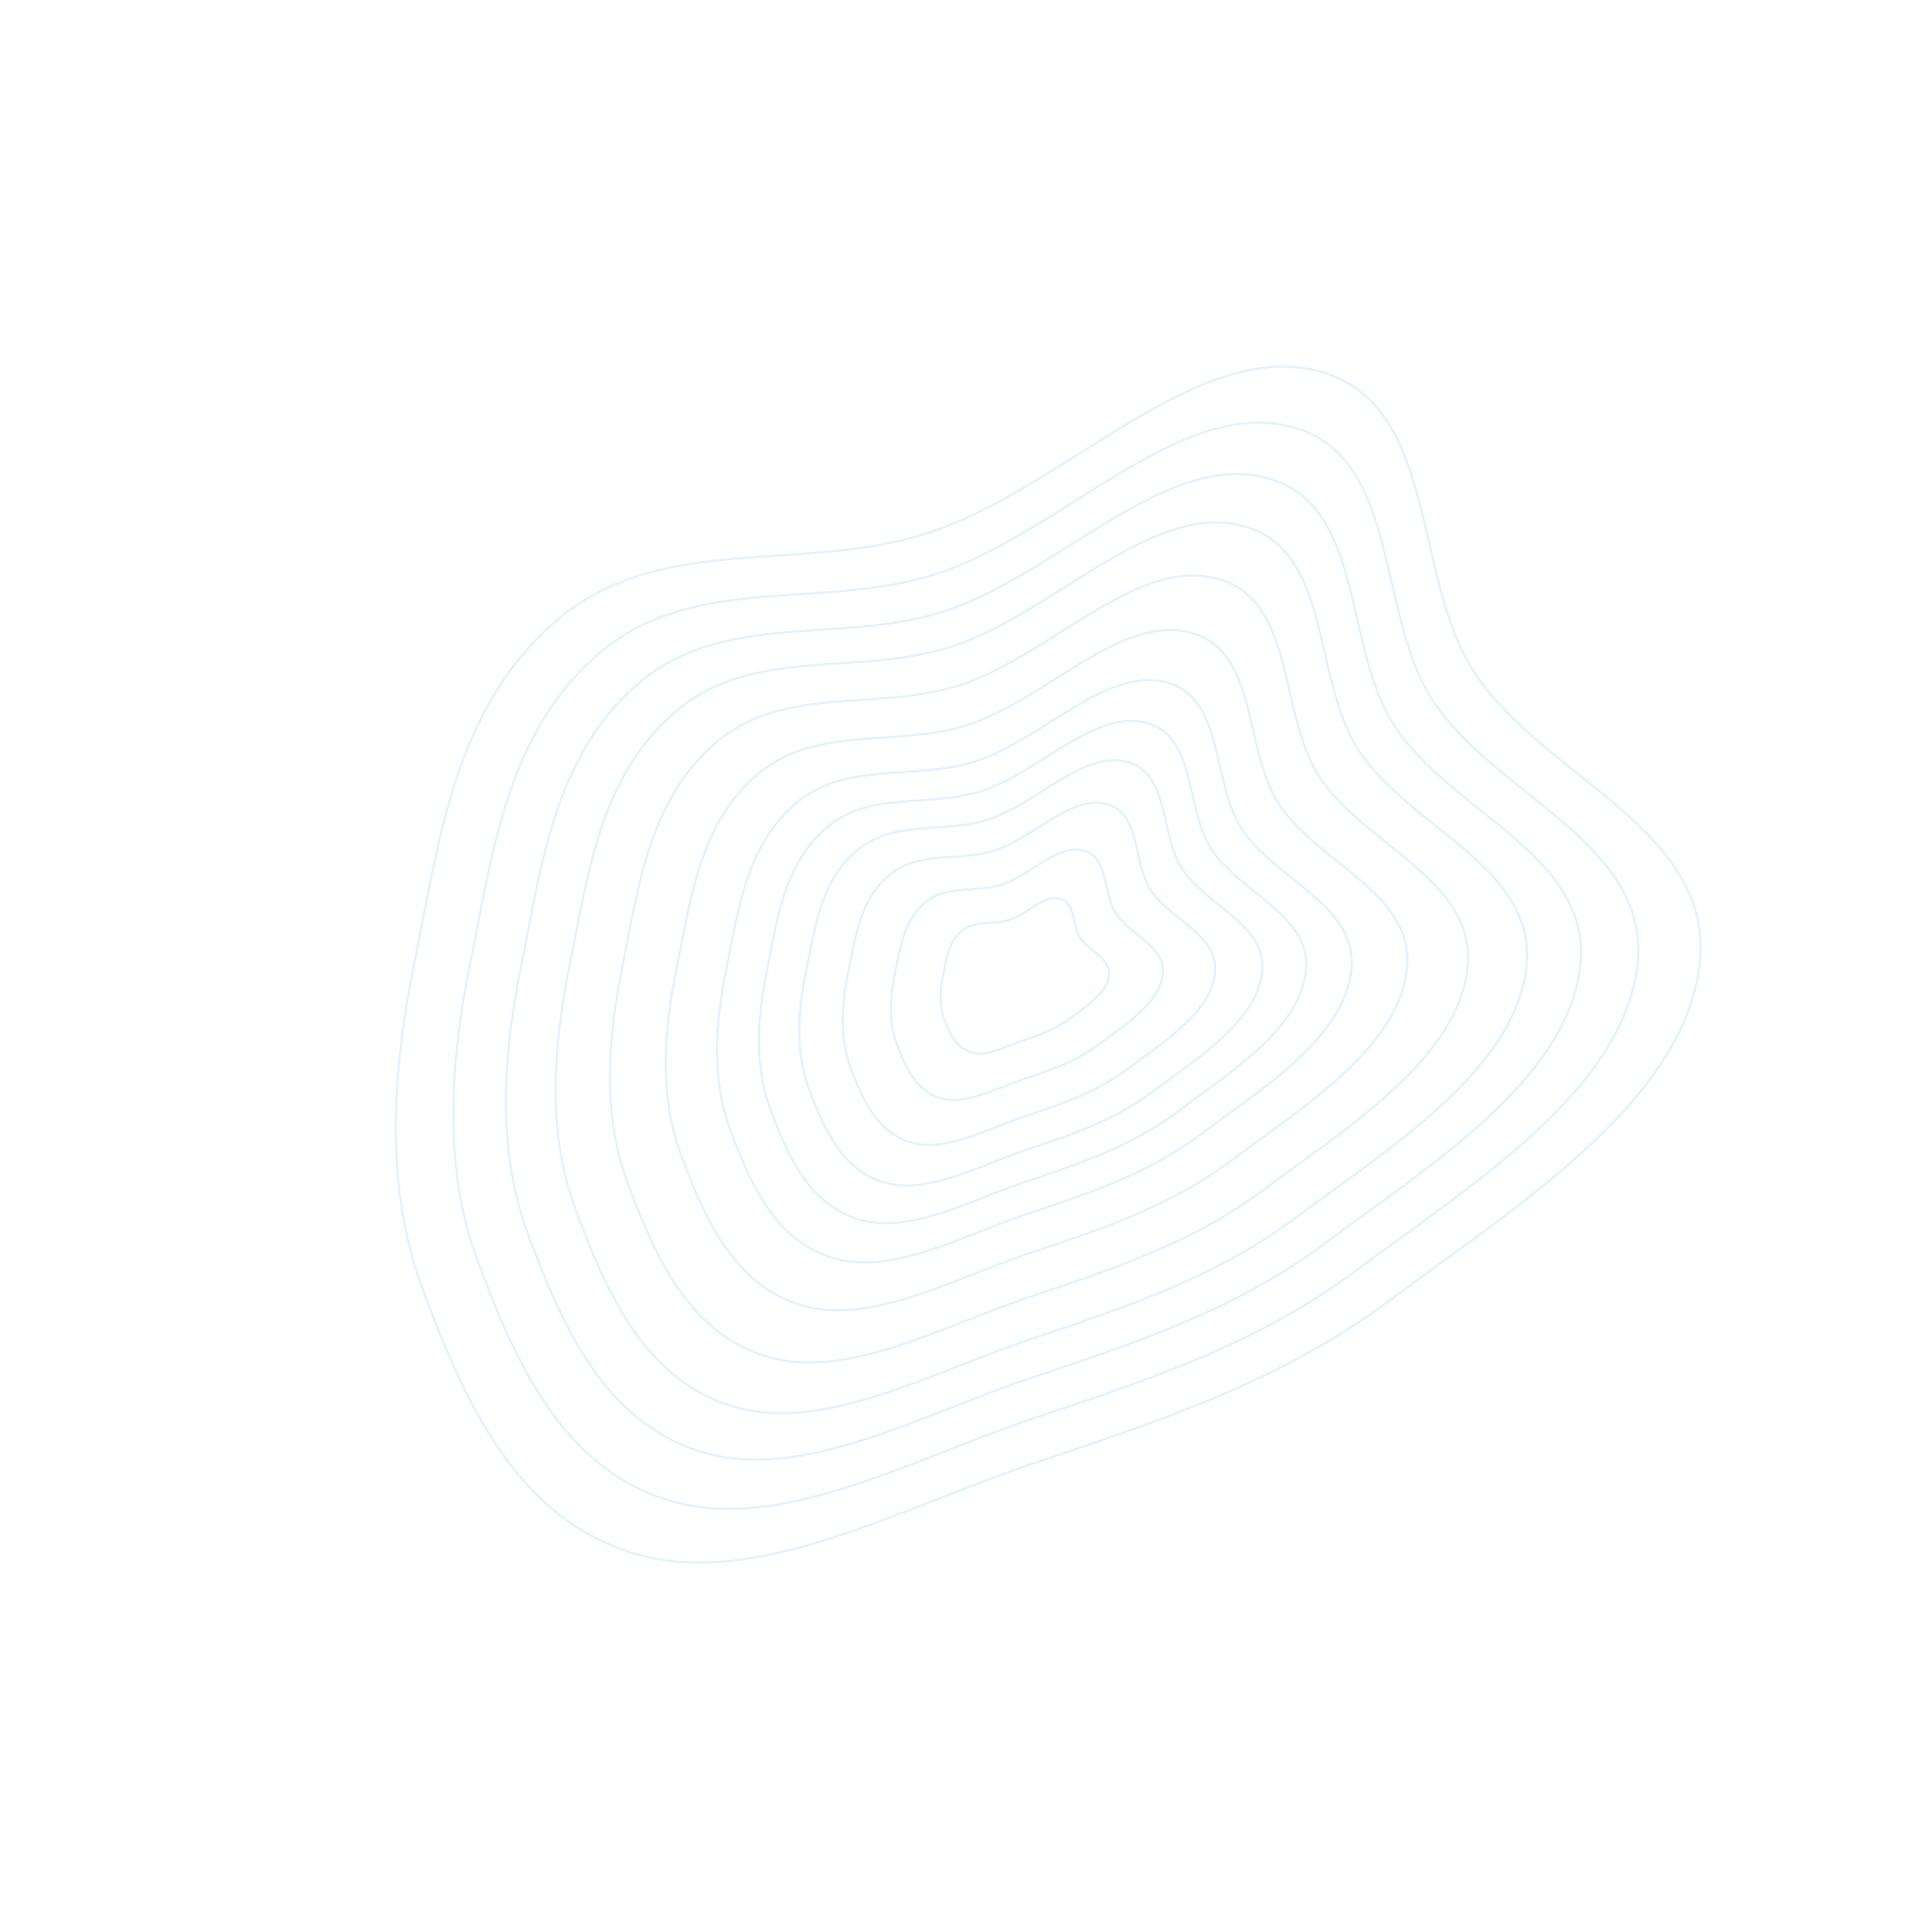 <svg width="1839" height="1841" viewBox="0 0 1839 1841" fill="none" xmlns="http://www.w3.org/2000/svg">
<g opacity="0.8">
<path opacity="0.3" fill-rule="evenodd" clip-rule="evenodd" d="M925.542 1003.05C940.302 1007.27 957.913 997.301 974.424 991.685C989.789 986.46 1004.85 981.518 1018.15 971.561C1033.8 959.839 1054.29 947.066 1056.65 930.101C1059.02 913.013 1037.39 906.701 1028.99 893.435C1021.39 881.431 1024.89 860.108 1009.94 856.324C994.826 852.498 978.693 870.975 962.003 876.482C946.611 881.56 929.257 876.522 916.518 887.146C903.587 897.927 901.607 914.695 898.564 929.372C895.593 943.699 894.727 957.731 899.294 970.206C904.294 983.869 910.638 998.794 925.542 1003.05Z" stroke="#7BCAFD" stroke-width="2"/>
<path opacity="0.3" fill-rule="evenodd" clip-rule="evenodd" d="M896.475 1046.64C920.319 1053.46 948.717 1037.43 975.359 1028.41C1000.15 1020.02 1024.45 1012.09 1045.89 996.077C1071.12 977.226 1104.18 956.689 1107.93 929.372C1111.71 901.856 1076.77 891.654 1063.17 870.278C1050.86 850.934 1056.46 816.599 1032.3 810.479C1007.89 804.294 981.902 834.025 954.971 842.864C930.136 851.017 902.107 842.879 881.57 859.963C860.725 877.304 857.575 904.305 852.703 927.937C847.948 951.004 846.589 973.602 853.998 993.695C862.116 1015.71 872.4 1039.76 896.475 1046.64Z" stroke="#7BCAFD" stroke-width="2"/>
<path opacity="0.3" fill-rule="evenodd" clip-rule="evenodd" d="M868.312 1088.87C900.949 1098.21 939.806 1076.31 976.261 1063.99C1010.18 1052.54 1043.44 1041.71 1072.76 1019.83C1107.28 994.07 1152.5 966.012 1157.61 928.666C1162.75 891.048 1114.92 877.079 1096.28 847.844C1079.42 821.388 1087.04 774.449 1053.97 766.067C1020.55 757.596 985.012 798.227 948.163 810.297C914.179 821.429 875.809 810.283 847.718 833.629C819.205 857.325 814.923 894.239 808.278 926.548C801.794 958.083 799.959 988.978 810.12 1016.46C821.253 1046.56 835.354 1079.44 868.312 1088.87Z" stroke="#7BCAFD" stroke-width="2"/>
<path opacity="0.3" fill-rule="evenodd" clip-rule="evenodd" d="M842.879 1127.01C883.463 1138.63 931.762 1111.42 977.079 1096.13C1019.24 1081.91 1060.59 1068.46 1097.04 1041.28C1139.94 1009.28 1196.15 974.433 1202.48 928.026C1208.86 881.285 1149.38 863.913 1126.19 827.58C1105.22 794.702 1114.66 736.377 1073.55 725.949C1032 715.413 987.826 765.891 942.017 780.879C899.774 794.7 852.059 780.841 817.146 809.841C781.703 839.276 776.399 885.147 768.152 925.293C760.105 964.476 757.839 1002.87 770.488 1037.02C784.347 1074.42 801.896 1115.29 842.879 1127.01Z" stroke="#7BCAFD" stroke-width="2"/>
<path opacity="0.3" fill-rule="evenodd" clip-rule="evenodd" d="M819.257 1162.43C867.216 1176.15 924.283 1144.03 977.834 1125.98C1027.66 1109.18 1076.52 1093.3 1119.58 1061.2C1170.27 1023.41 1236.68 982.252 1244.14 927.432C1251.67 872.222 1181.37 851.689 1153.97 808.765C1129.17 769.923 1140.31 701.026 1091.72 688.703C1042.62 676.245 990.431 735.869 936.302 753.565C886.389 769.886 829.996 753.503 788.747 787.754C746.878 822.52 740.622 876.704 730.89 924.125C721.393 970.411 718.728 1015.76 733.685 1056.1C750.074 1100.29 770.825 1148.57 819.257 1162.43Z" stroke="#7BCAFD" stroke-width="2"/>
<path opacity="0.3" fill-rule="evenodd" clip-rule="evenodd" d="M794.729 1199.21C850.353 1215.13 916.522 1177.88 978.623 1156.97C1036.4 1137.5 1093.05 1119.1 1142.98 1081.88C1201.75 1038.08 1278.77 990.374 1287.42 926.822C1296.12 862.807 1214.6 838.992 1182.81 789.225C1154.04 744.189 1166.95 664.313 1110.6 650.021C1053.64 635.576 993.14 704.691 930.372 725.2C872.489 744.113 807.089 725.117 759.262 764.818C710.716 805.12 703.474 867.938 692.202 922.913C681.2 976.576 678.116 1029.15 695.473 1075.92C714.484 1127.16 738.559 1183.13 794.729 1199.21Z" stroke="#7BCAFD" stroke-width="2"/>
<path opacity="0.3" fill-rule="evenodd" clip-rule="evenodd" d="M764.75 1244.16C829.74 1262.77 907.042 1219.27 979.581 1194.84C1047.08 1172.11 1113.27 1150.62 1171.59 1107.17C1240.25 1056.01 1330.21 1000.3 1340.29 926.063C1350.46 851.298 1255.21 823.474 1218.06 765.342C1184.44 712.736 1199.5 619.443 1133.66 602.741C1067.12 585.862 996.453 666.583 923.125 690.53C855.504 712.614 779.096 690.416 723.226 736.785C666.516 783.849 658.072 857.223 644.912 921.432C632.068 984.107 628.478 1045.52 648.765 1100.15C670.986 1159.99 699.125 1225.38 764.75 1244.16Z" stroke="#7BCAFD" stroke-width="2"/>
<path opacity="0.3" fill-rule="evenodd" clip-rule="evenodd" d="M732.046 1293.2C807.249 1314.72 896.695 1264.42 980.634 1236.16C1058.74 1209.87 1135.32 1185.02 1202.8 1134.75C1282.24 1075.57 1386.33 1011.12 1397.99 925.245C1409.74 838.748 1299.51 806.547 1256.51 739.288C1217.6 678.425 1235.02 570.493 1158.83 551.165C1081.83 531.631 1000.07 625.008 915.22 652.708C836.977 678.251 748.558 652.562 683.915 706.202C618.302 760.648 608.539 845.531 593.323 919.816C578.472 992.324 574.326 1063.37 597.817 1126.58C623.535 1195.81 656.105 1271.46 732.046 1293.2Z" stroke="#7BCAFD" stroke-width="2"/>
<path opacity="0.3" fill-rule="evenodd" clip-rule="evenodd" d="M700.25 1340.87C785.394 1365.24 886.64 1308.31 981.653 1276.34C1070.06 1246.59 1156.75 1218.46 1233.14 1161.57C1323.06 1094.59 1440.88 1021.64 1454.08 924.451C1467.36 826.546 1342.58 790.092 1293.9 713.961C1249.84 645.069 1269.55 522.907 1183.3 501.023C1096.13 478.908 1003.58 584.595 907.534 615.94C818.963 644.845 718.866 615.763 645.695 676.472C571.425 738.092 560.383 834.168 543.167 918.245C526.363 1000.31 521.68 1080.73 548.272 1152.27C577.401 1230.64 614.28 1316.26 700.25 1340.87Z" stroke="#7BCAFD" stroke-width="2"/>
<path opacity="0.3" fill-rule="evenodd" clip-rule="evenodd" d="M671.184 1384.47C765.403 1411.44 877.441 1348.44 982.588 1313.07C1080.43 1280.15 1176.36 1249.04 1260.88 1186.09C1360.39 1111.98 1490.76 1031.27 1505.36 923.722C1520.05 815.389 1381.97 775.047 1328.08 690.804C1279.32 614.57 1301.12 479.396 1205.67 455.178C1109.2 430.703 1006.79 547.643 900.507 582.321C802.493 614.301 691.72 582.115 610.751 649.287C528.566 717.468 516.355 823.777 497.312 916.811C478.723 1007.62 473.547 1096.6 502.978 1175.77C535.221 1262.48 576.043 1357.23 671.184 1384.47Z" stroke="#7BCAFD" stroke-width="2"/>
<path opacity="0.3" fill-rule="evenodd" clip-rule="evenodd" d="M640.295 1430.78C744.163 1460.52 867.666 1391.08 983.577 1352.09C1091.43 1315.82 1197.18 1281.52 1290.35 1212.13C1400.04 1130.45 1543.77 1041.5 1559.84 922.942C1576.04 803.535 1423.81 759.057 1364.4 666.199C1310.64 582.166 1334.66 433.169 1229.43 406.468C1123.09 379.485 1010.2 508.383 893.043 546.601C784.993 581.847 662.876 546.365 573.622 620.404C483.029 695.554 469.576 812.737 448.587 915.285C428.107 1015.38 422.402 1113.46 454.859 1200.73C490.405 1296.31 535.412 1400.75 640.295 1430.78Z" stroke="#7BCAFD" stroke-width="2"/>
<path opacity="0.3" fill-rule="evenodd" clip-rule="evenodd" d="M606.682 1481.18C721.05 1513.92 857.034 1437.48 984.657 1394.56C1103.41 1354.62 1219.84 1316.87 1322.43 1240.48C1443.2 1150.55 1601.44 1052.62 1619.14 922.101C1636.96 790.633 1469.34 741.661 1403.92 639.42C1344.72 546.899 1371.16 382.852 1255.3 353.456C1138.2 323.745 1013.92 465.652 884.913 507.728C765.951 546.528 631.488 507.46 533.218 588.971C433.472 671.707 418.667 800.72 395.565 913.624C373.017 1023.83 366.748 1131.81 402.486 1227.89C441.635 1333.13 491.199 1448.12 606.682 1481.18Z" stroke="#7BCAFD" stroke-width="2"/>
</g>
</svg>
